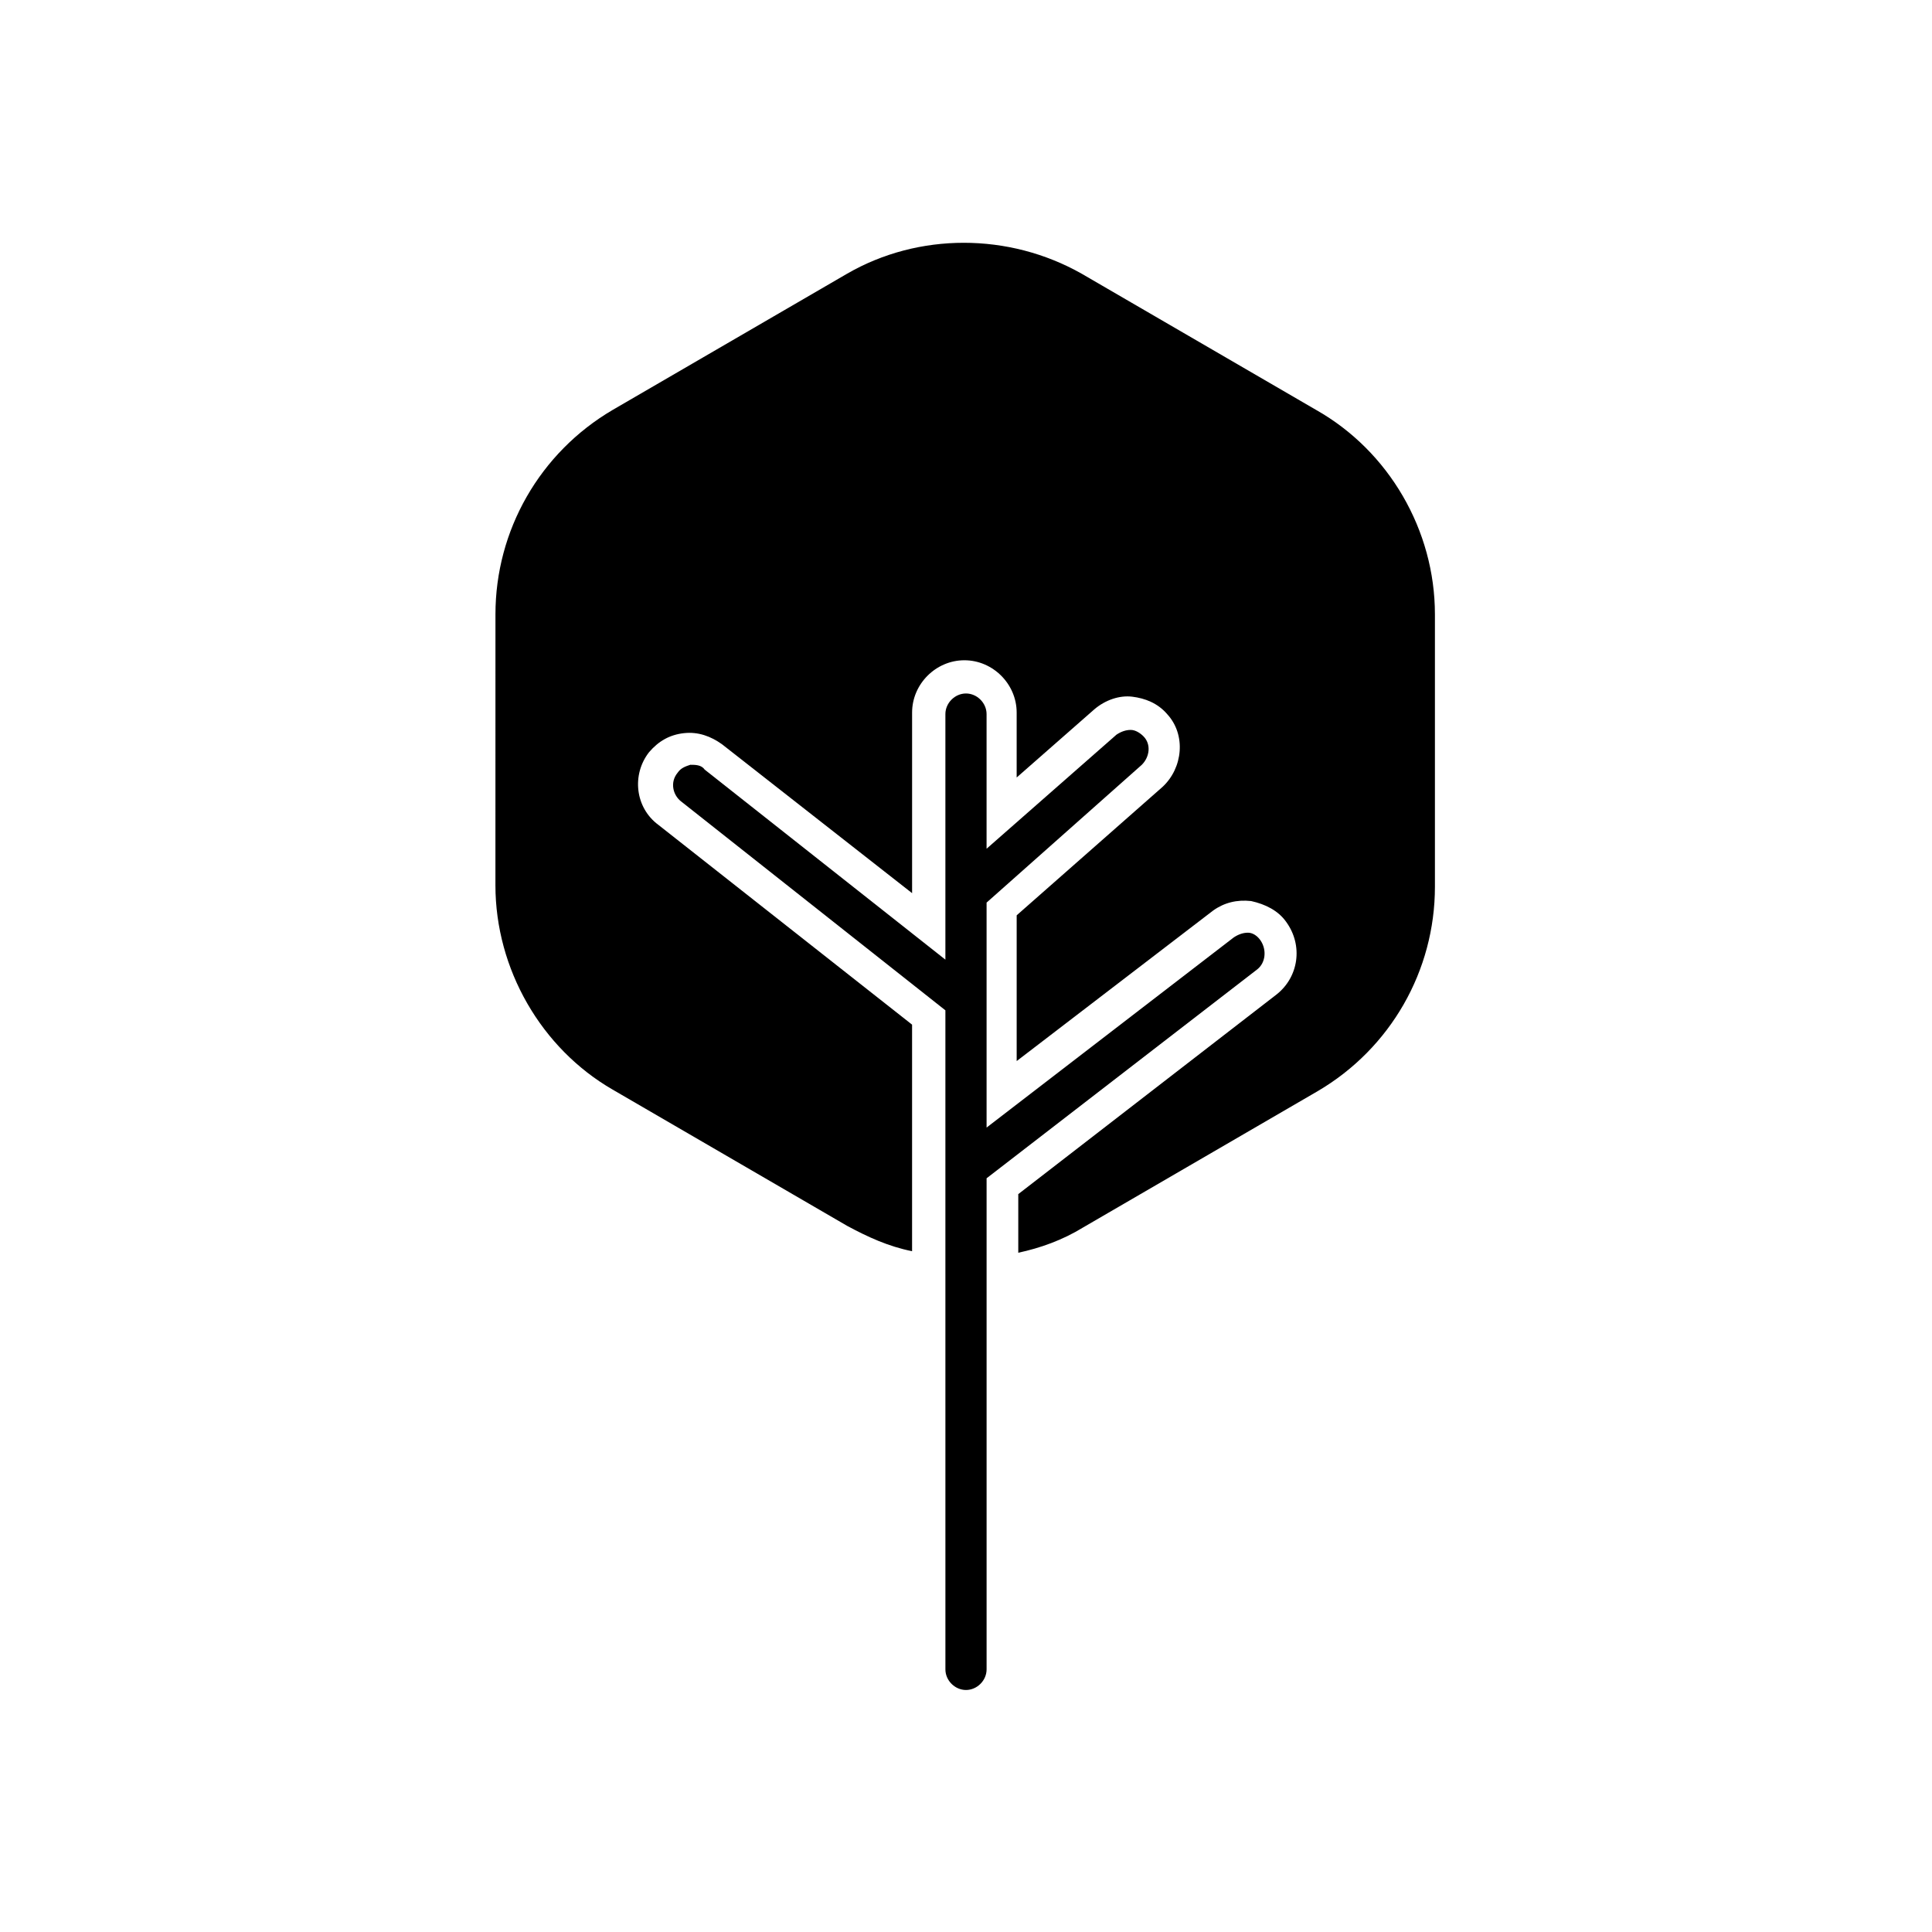 <?xml version="1.0" encoding="UTF-8"?>
<!-- The Best Svg Icon site in the world: iconSvg.co, Visit us! https://iconsvg.co -->
<svg fill="#000000" width="800px" height="800px" version="1.1" viewBox="144 144 512 512" xmlns="http://www.w3.org/2000/svg">
 <g>
  <path d="m477.25 400.84-71.793 55.418v130.15c0 2.938-2.519 5.457-5.457 5.457s-5.457-2.519-5.457-5.457l-0.004-174.66-70.113-55.418c-2.098-1.68-2.938-5.039-0.84-7.559 0.84-1.258 2.098-1.68 3.359-2.098 1.258 0 2.938 0 3.777 1.258l63.816 50.383v-65.078c0-2.938 2.519-5.457 5.457-5.457s5.457 2.519 5.457 5.457v35.688l34.426-30.23c1.258-0.84 2.519-1.258 3.777-1.258s2.519 0.84 3.359 1.68c2.098 2.098 1.68 5.457-0.418 7.559l-41.141 36.523v59.617l65.496-50.383c1.258-0.84 2.519-1.258 3.777-1.258 1.258 0 2.519 0.84 3.359 2.098 1.68 2.523 1.258 5.883-0.84 7.562z"/>
  <path d="m524.27 306.79v72.215c0 22.25-11.754 42.824-31.066 54.16l-62.137 36.105c-5.457 3.359-11.336 5.457-17.215 6.719v-15.535l68.434-52.898c5.879-4.617 7.137-13.016 2.519-19.312-2.098-2.938-5.457-4.617-9.238-5.457-3.777-0.418-7.137 0.418-10.078 2.519l-52.059 39.887v-38.625l38.625-34.008c5.457-5.039 6.297-13.855 1.258-19.312-2.519-2.938-5.879-4.199-9.238-4.617-3.359-0.418-7.137 0.84-10.078 3.359l-20.57 18.055v-17.215c0-7.559-6.297-13.855-13.855-13.855-7.559 0-13.855 6.297-13.855 13.855v47.863l-50.383-39.465c-2.938-2.098-6.297-3.359-10.078-2.938-3.777 0.418-6.719 2.098-9.238 5.039-4.617 5.879-3.777 14.695 2.519 19.312l67.176 52.898v60.039c-6.297-1.258-11.754-3.777-17.215-6.719l-62.137-36.105c-18.895-10.914-31.066-31.906-31.066-54.16l0.008-71.805c0-22.25 11.754-42.824 31.066-54.16l62.137-36.105c18.895-10.914 42.824-10.914 62.137 0l62.137 36.105c19.316 10.918 31.492 31.91 31.492 54.16z"/>
 </g>
</svg>